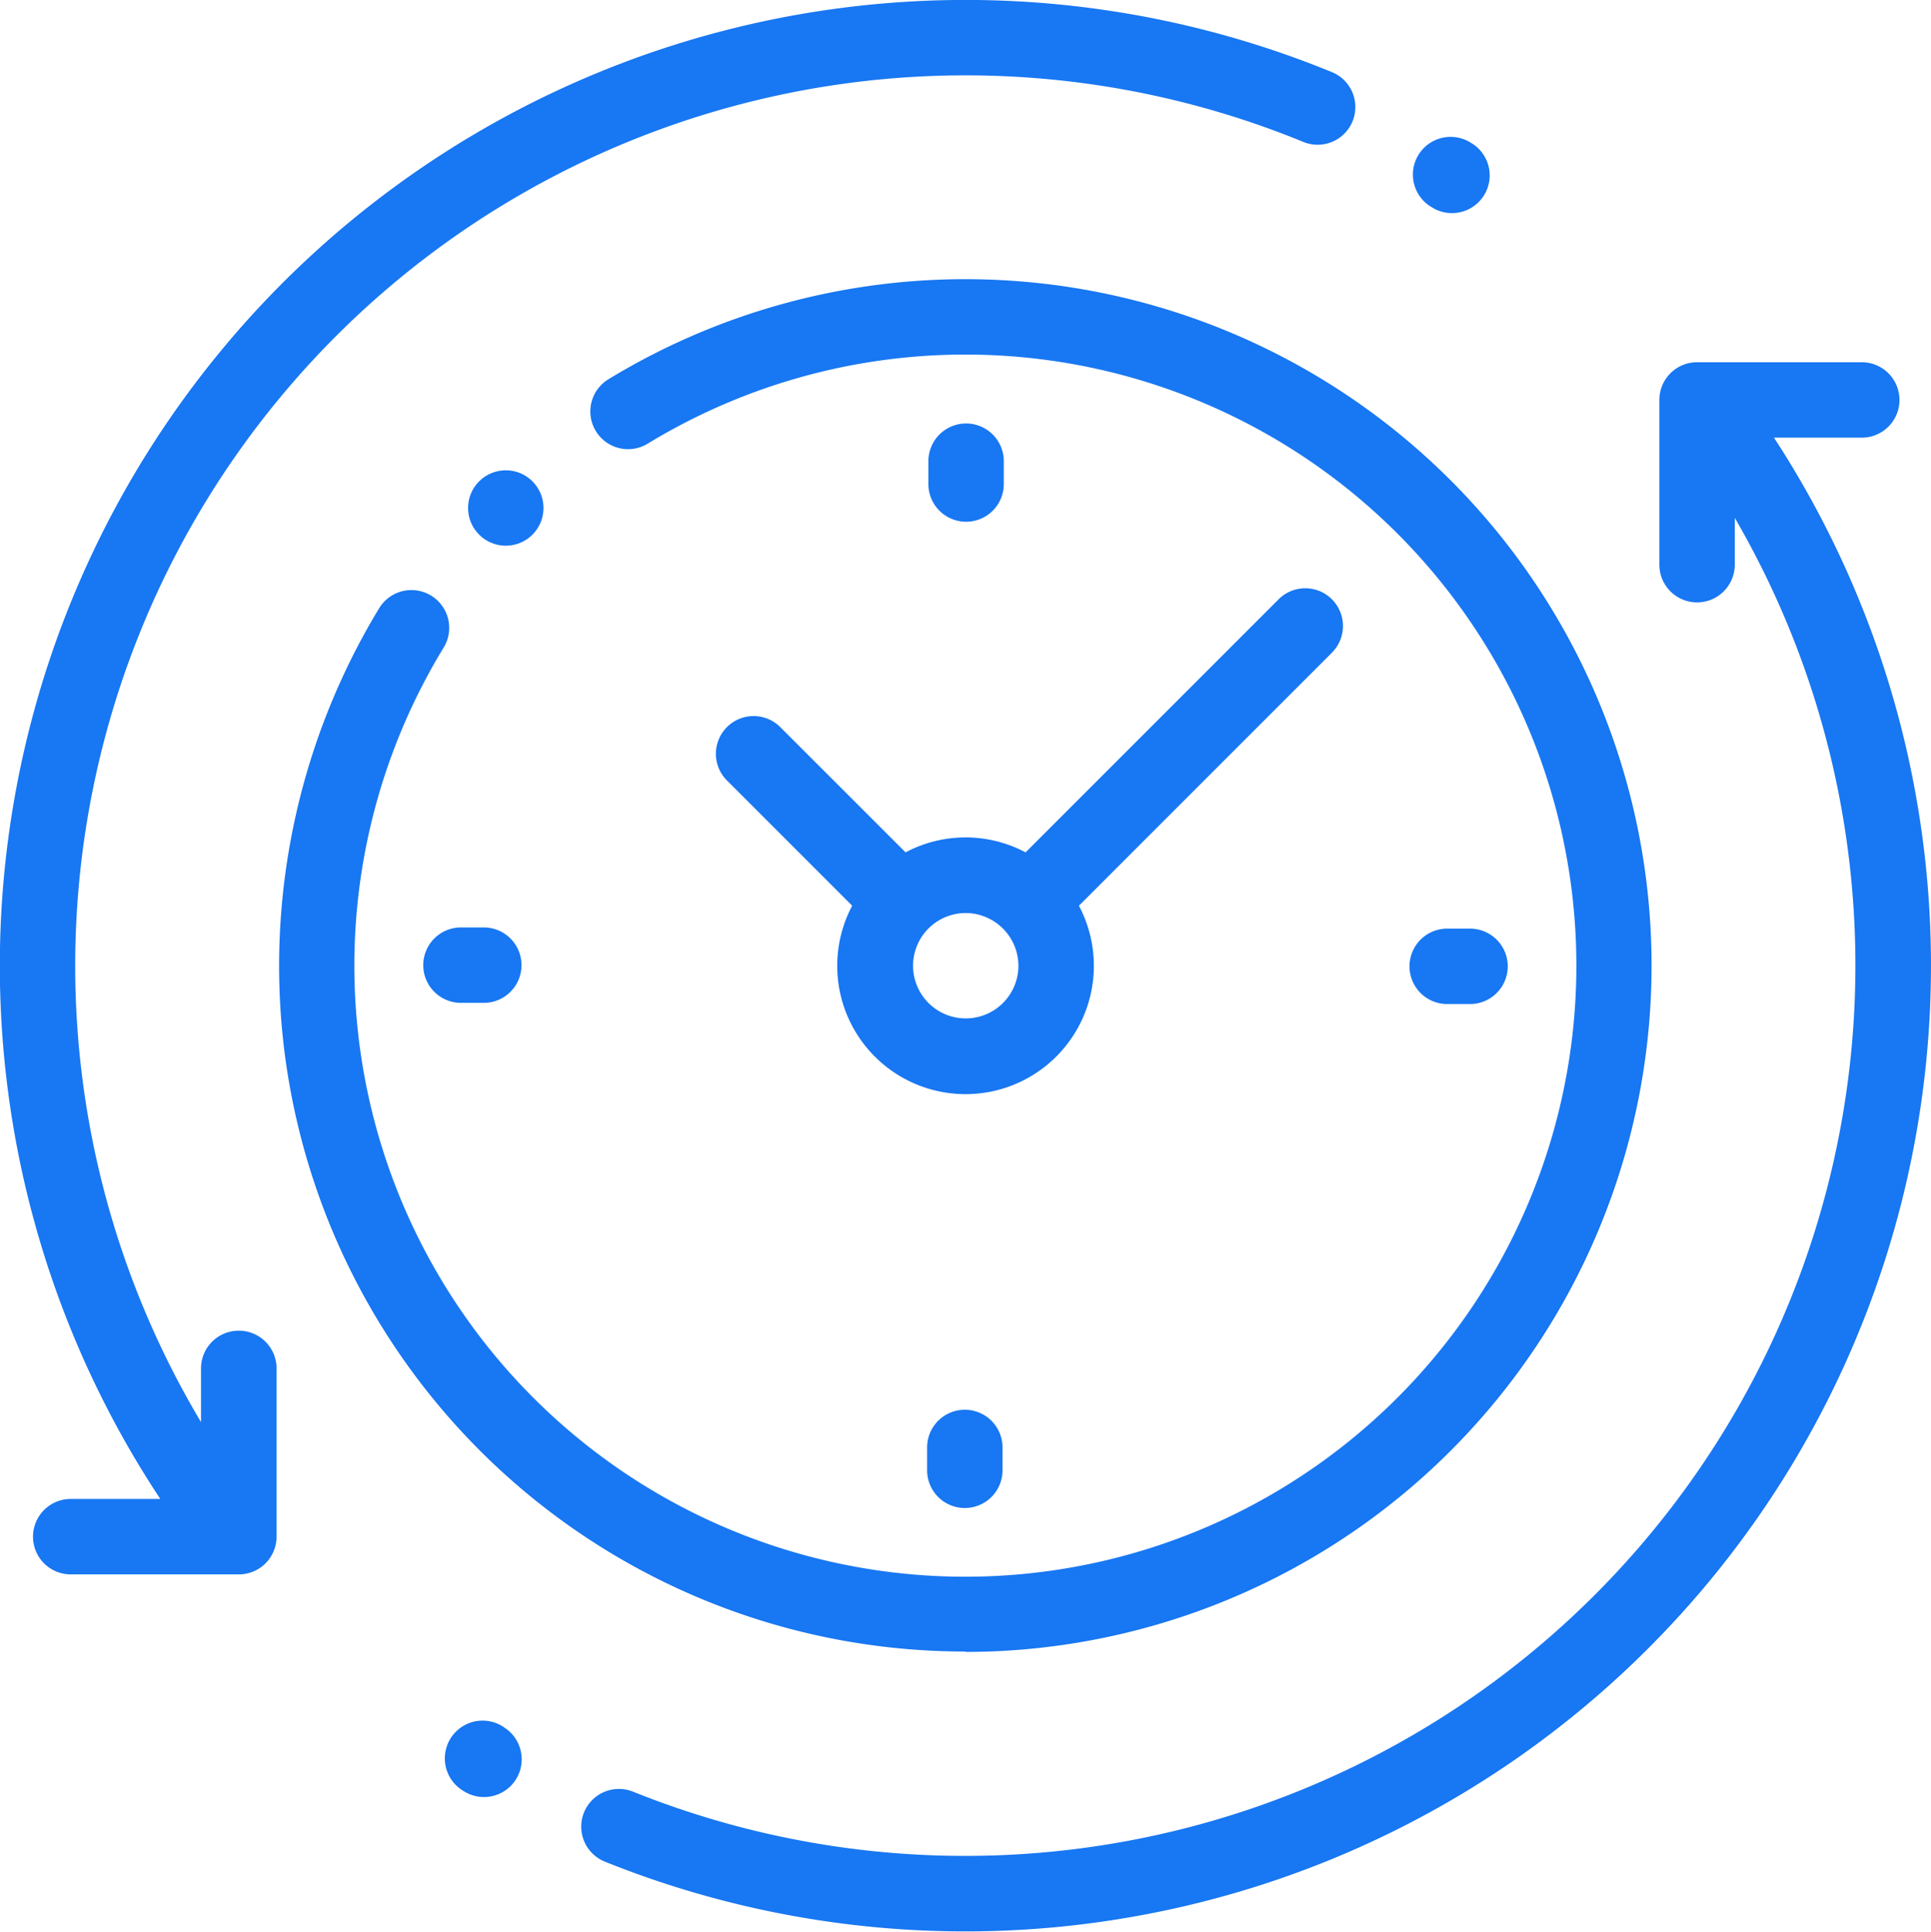 <svg xmlns="http://www.w3.org/2000/svg" width="43.989" height="44" viewBox="0 0 43.989 44">
  <g id="Group_30406" data-name="Group 30406" transform="translate(-14 -12.001)">
    <g id="XMLID_1387_" transform="translate(14 12.001)">
      <g id="XMLID_352_" transform="translate(0 0)">
        <g id="XMLID_353_">
          <path id="XMLID_1385_" d="M181.292,97.75h2a.859.859,0,1,0,0-1.718h-3.752a.859.859,0,0,0-.859.859v3.752a.859.859,0,1,0,1.718,0V99.577A20.283,20.283,0,0,1,155.3,128.591a.859.859,0,1,0-.641,1.594A22,22,0,0,0,181.292,97.75Z" transform="translate(-140.88 -87.781)" fill="#1877f2"/>
          <path id="XMLID_1384_" d="M119.394,456.316l-.032-.019a.859.859,0,0,0-.9,1.467l.036.022a.859.859,0,0,0,.891-1.469Z" transform="translate(-107.918 -416.978)" fill="#1877f2"/>
          <path id="XMLID_364_" d="M375.3,37.988l.042.026a.859.859,0,0,0,.9-1.462l-.044-.027a.859.859,0,1,0-.9,1.463Z" transform="translate(-342.688 -33.271)" fill="#1877f2"/>
          <path id="XMLID_363_" d="M5.5,30.31a.859.859,0,0,0-.859.859v1.223A20.282,20.282,0,0,1,29.753,3.233a.859.859,0,1,0,.651-1.59,22,22,0,0,0-26.69,32.5H1.673a.859.859,0,1,0,0,1.718H5.5A.859.859,0,0,0,6.362,35v-3.83A.859.859,0,0,0,5.5,30.31Z" transform="translate(-0.062 0)" fill="#1877f2"/>
          <path id="XMLID_362_" d="M89.711,105.309a15.634,15.634,0,1,0-8.129-28.992.859.859,0,1,0,.894,1.467,13.919,13.919,0,1,1-4.654,4.649.859.859,0,1,0-1.467-.9,15.711,15.711,0,0,0-2.183,9.9,15.624,15.624,0,0,0,15.538,13.867Z" transform="translate(-67.716 -67.682)" fill="#1877f2"/>
          <path id="XMLID_361_" d="M375.156,247.91a.859.859,0,1,0,0-1.718h-.52a.859.859,0,1,0,0,1.718Z" transform="translate(-341.668 -225.04)" fill="#1877f2"/>
          <path id="XMLID_360_" d="M113.148,245.872a.859.859,0,1,0,0,1.718h.52a.859.859,0,1,0,0-1.718Z" transform="translate(-102.647 -224.747)" fill="#1877f2"/>
          <path id="XMLID_359_" d="M247.939,113.639v-.52a.859.859,0,1,0-1.718,0v.52a.859.859,0,0,0,1.718,0Z" transform="translate(-225.072 -102.614)" fill="#1877f2"/>
          <path id="XMLID_358_" d="M245.9,374.605v.52a.859.859,0,0,0,1.718,0v-.52a.859.859,0,0,0-1.718,0Z" transform="translate(-224.78 -341.635)" fill="#1877f2"/>
          <path id="XMLID_355_" d="M191.339,159.12a.859.859,0,0,0-1.215,1.215l2.853,2.853a2.923,2.923,0,1,0,5.165,0l5.764-5.764a.859.859,0,1,0-1.215-1.215l-5.764,5.764a2.915,2.915,0,0,0-2.734,0Zm5.425,5.435a1.2,1.2,0,1,1-1.2-1.2A1.206,1.206,0,0,1,196.764,164.555Z" transform="translate(-173.564 -142.558)" fill="#1877f2"/>
          <circle id="XMLID_354_" cx="0.859" cy="0.859" r="0.859" transform="translate(10.663 10.712)" fill="#1877f2"/>
        </g>
      </g>
    </g>
  </g>
</svg>
